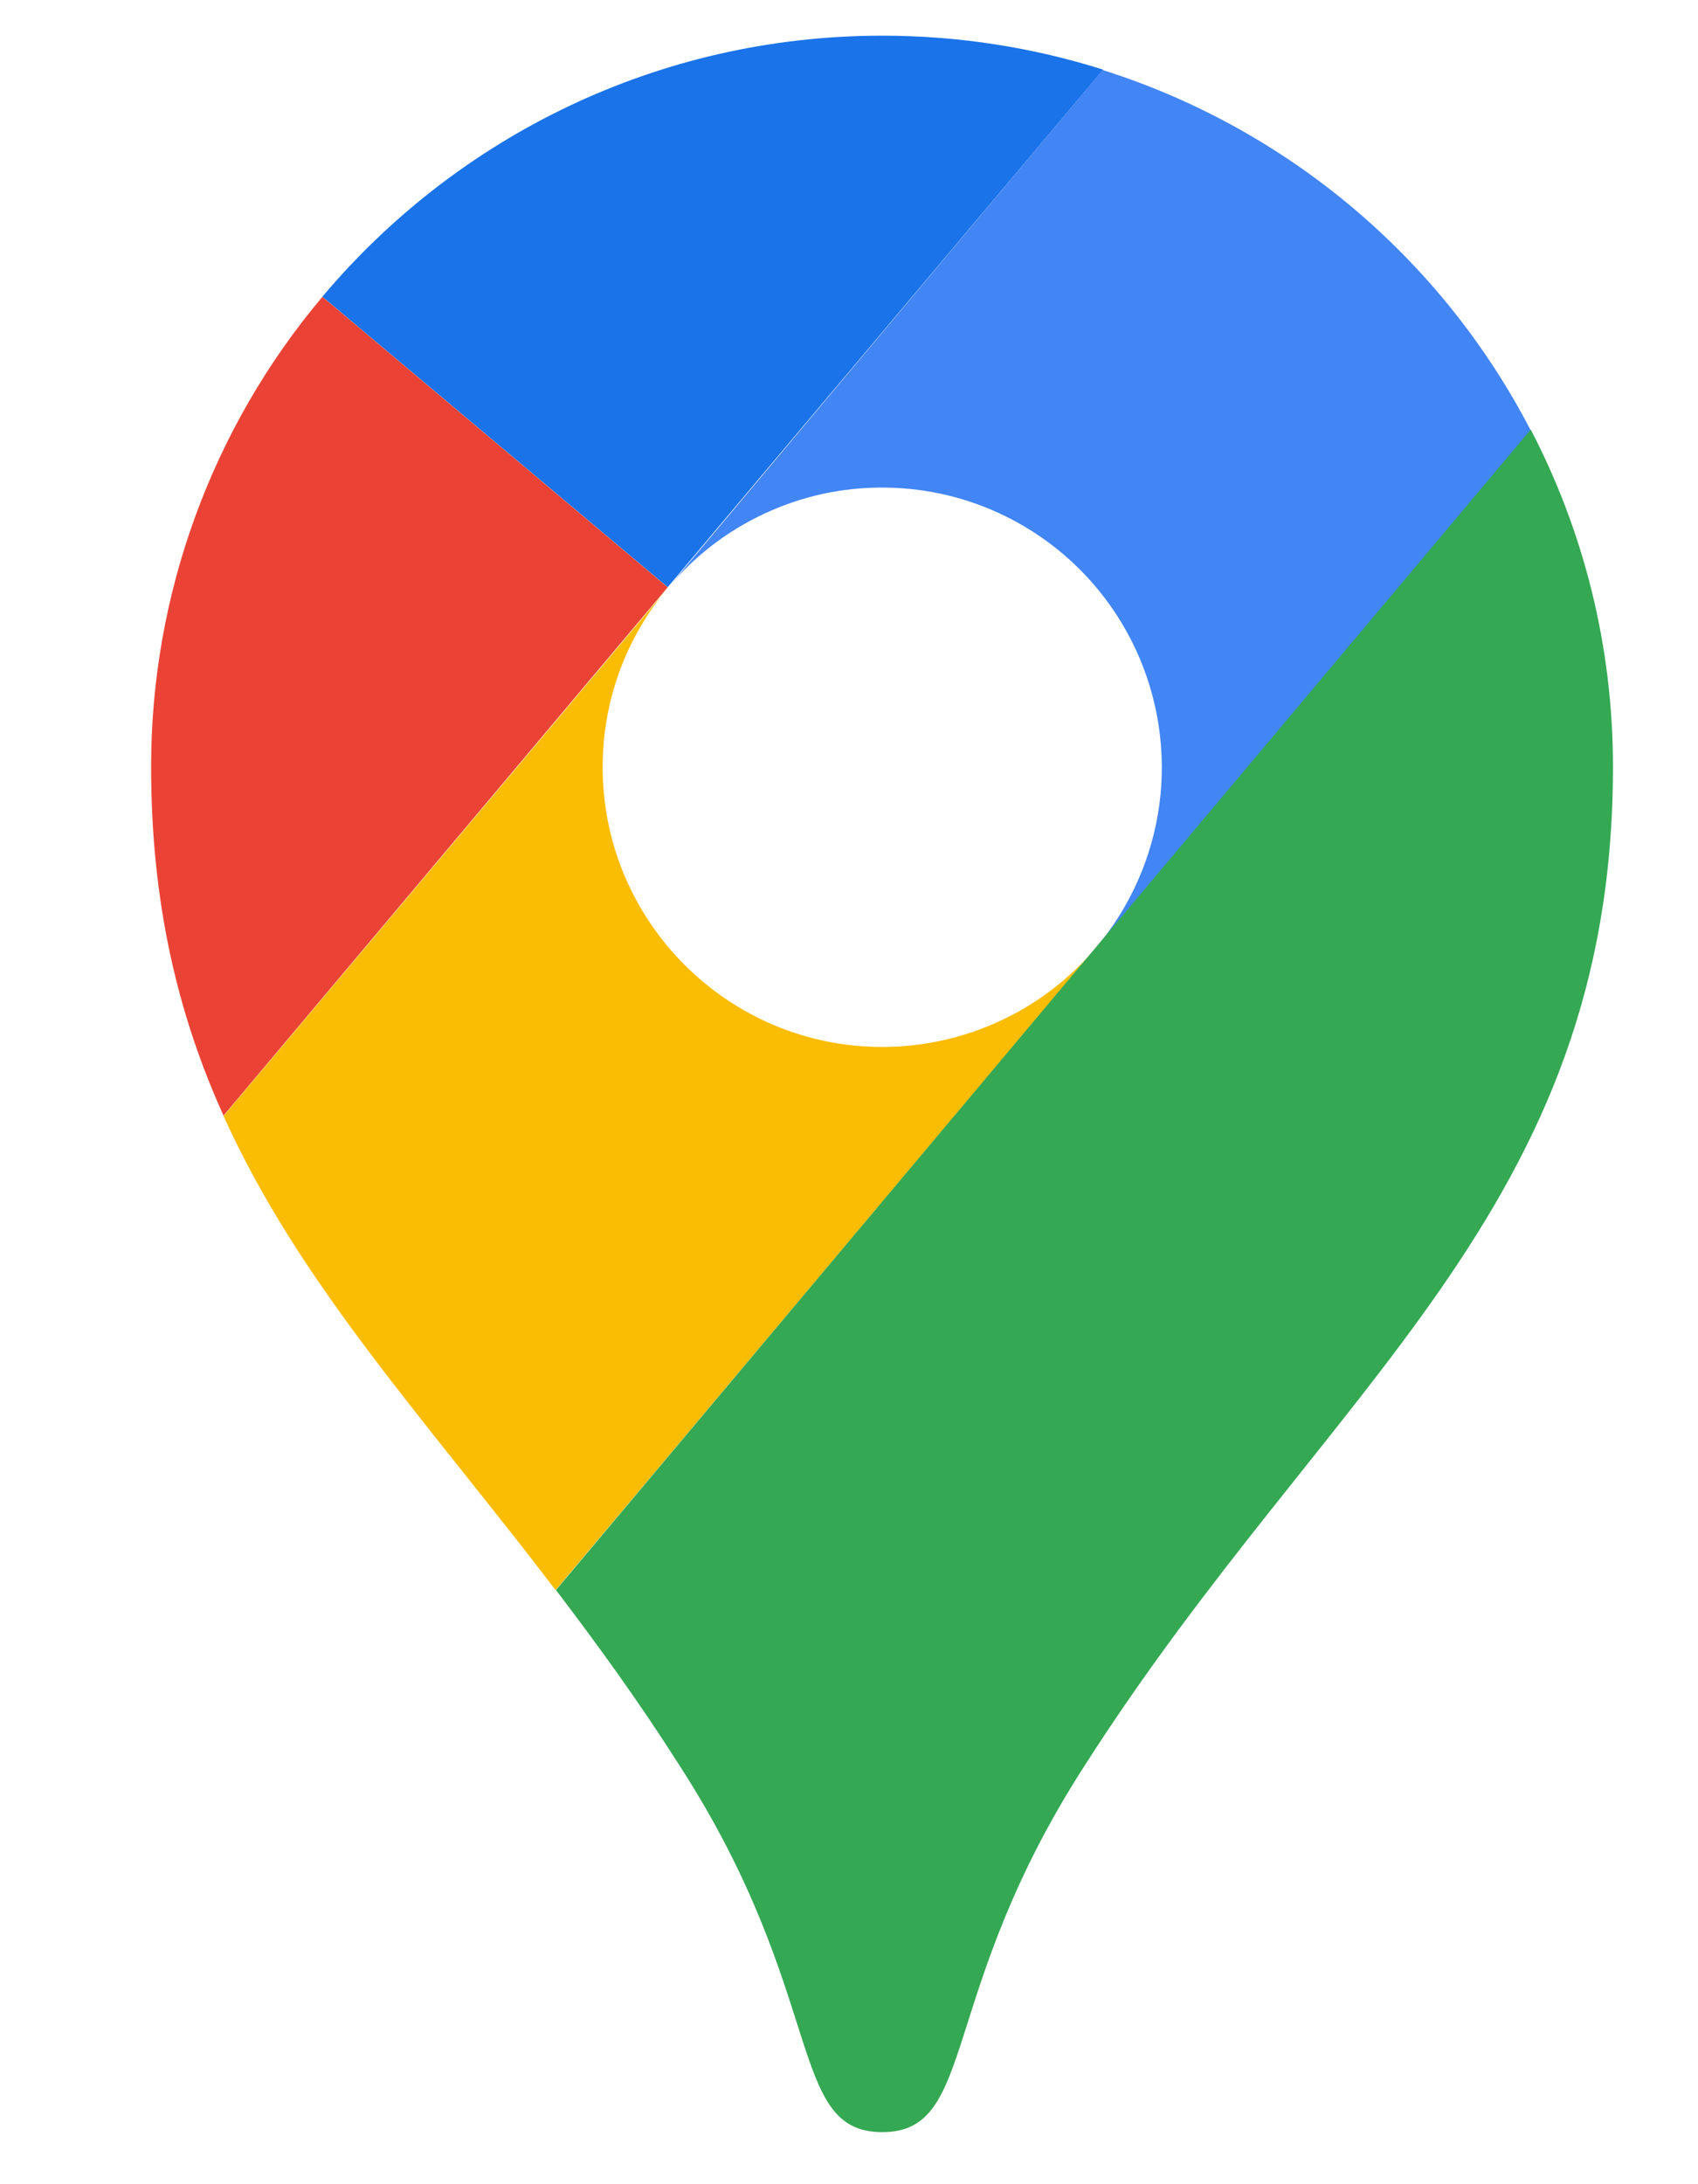 <svg width="14" height="18" viewBox="0 0 14 18" fill="none" xmlns="http://www.w3.org/2000/svg">
<g clip-path="url(#clip0_109_32)">
<path d="M9.096 0.574C8.523 0.393 7.909 0.294 7.275 0.294C5.423 0.294 3.766 1.129 2.658 2.445L5.505 4.839L9.096 0.574Z" fill="#1A73E8"/>
<path d="M2.658 2.446C1.745 3.53 1.245 4.902 1.246 6.32C1.246 7.452 1.471 8.372 1.843 9.194L5.505 4.84L2.658 2.446Z" fill="#EA4335"/>
<path d="M7.275 4.018C7.715 4.018 8.145 4.144 8.515 4.381C8.885 4.617 9.18 4.955 9.365 5.354C9.55 5.753 9.617 6.196 9.559 6.631C9.5 7.067 9.318 7.477 9.034 7.813L12.621 3.547C11.885 2.128 10.616 1.06 9.092 0.577L5.509 4.843C5.725 4.584 5.995 4.376 6.3 4.234C6.605 4.091 6.938 4.017 7.275 4.018" fill="#4285F4"/>
<path d="M7.274 8.628C6.003 8.628 4.969 7.594 4.969 6.323C4.968 5.781 5.159 5.257 5.508 4.843L1.843 9.197C2.47 10.585 3.51 11.7 4.581 13.104L9.034 7.813C8.818 8.068 8.548 8.274 8.244 8.414C7.94 8.555 7.609 8.628 7.274 8.628Z" fill="#FBBC04"/>
<path d="M8.945 14.547C10.957 11.403 13.299 9.974 13.299 6.319C13.299 5.316 13.054 4.372 12.621 3.54L4.584 13.104C4.925 13.551 5.269 14.025 5.603 14.55C6.824 16.439 6.487 17.571 7.274 17.571C8.062 17.571 7.724 16.436 8.945 14.547Z" fill="#34A853"/>
</g>
<defs>
<clipPath id="clip0_109_32">
<rect width="12.857" height="18" fill="white" transform="translate(0.843)"/>
</clipPath>
</defs>
</svg>
